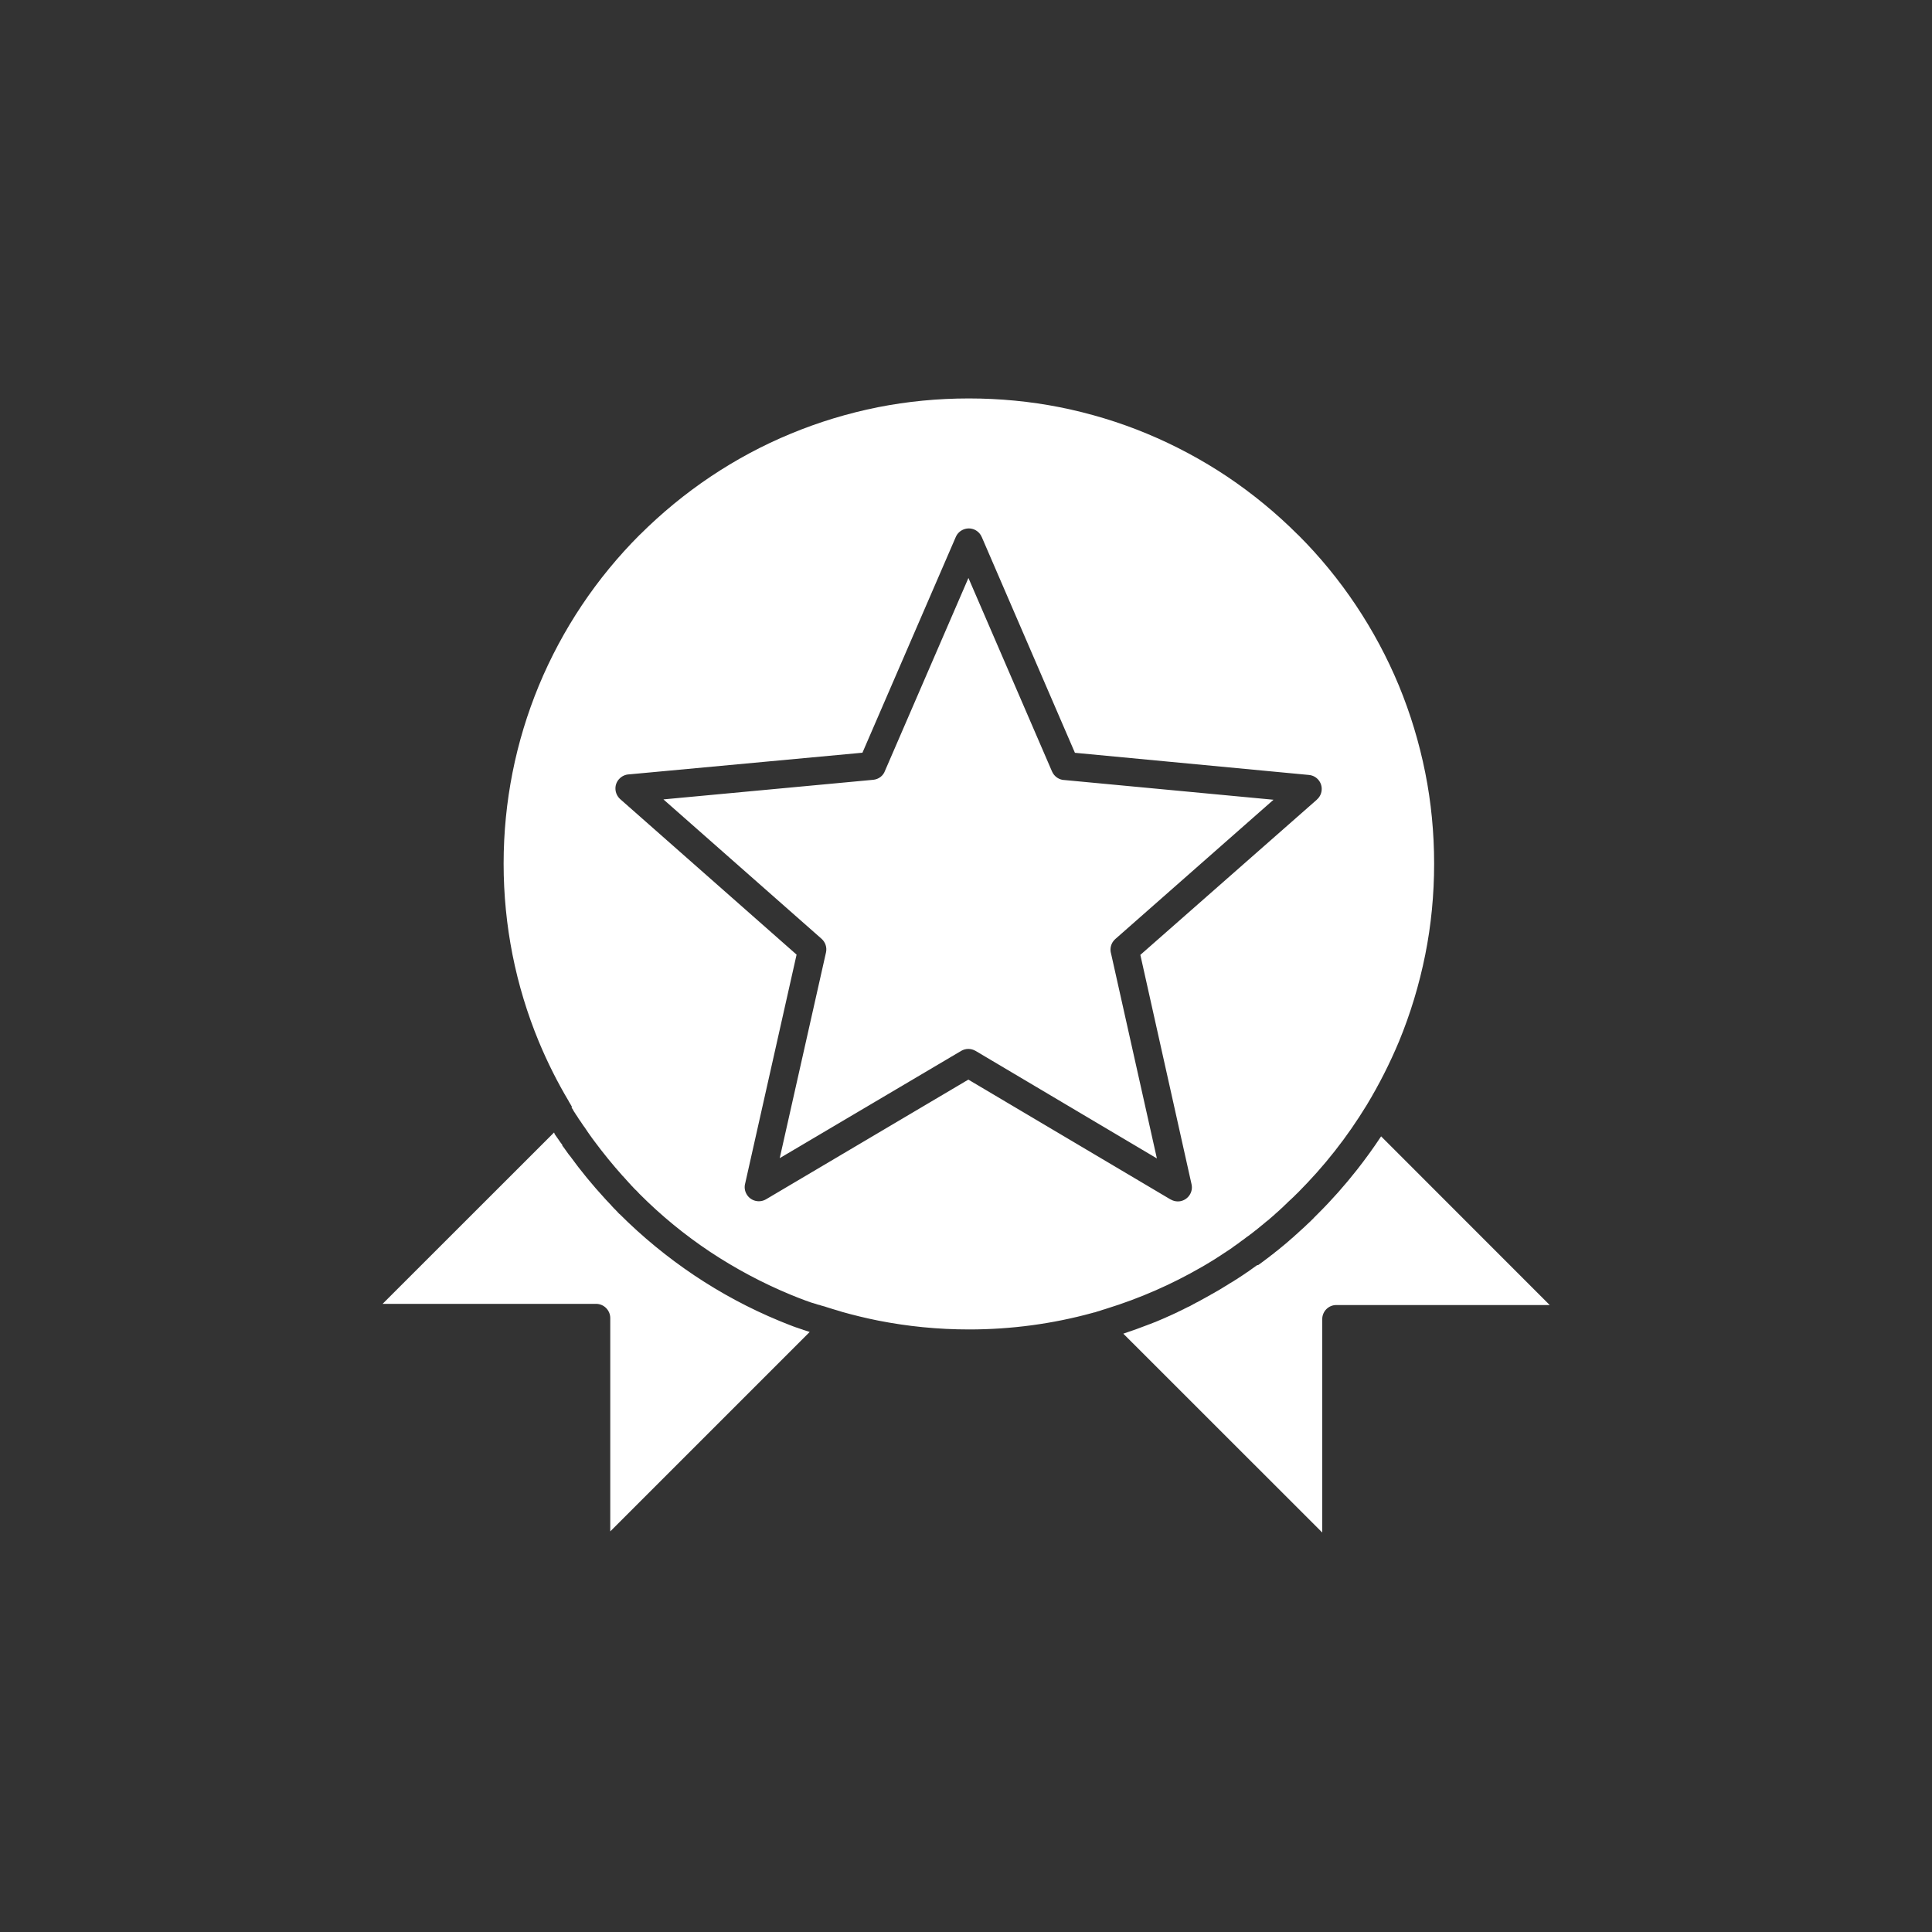 <?xml version="1.0" encoding="utf-8"?>
<!-- Generator: Adobe Illustrator 24.2.0, SVG Export Plug-In . SVG Version: 6.00 Build 0)  -->
<svg version="1.1" id="Art" xmlns="http://www.w3.org/2000/svg" xmlns:xlink="http://www.w3.org/1999/xlink" x="0px" y="0px"
	 viewBox="0 0 226.77 226.77" style="enable-background:new 0 0 226.77 226.77;" xml:space="preserve">
<rect x="0" y="0" width="226.77" height="226.77" fill="#333333" stroke="none"/>
<style type="text/css">
	.st0{fill:#CACAC9;}
	.st1{fill-rule:evenodd;clip-rule:evenodd;fill:#FFFFFF;}
	.st2{fill:#FFFFFF;}
</style>
<g>
	<path class="st1" d="M95.04,156.35l-0.6-0.21l0.15,0.05L95.04,156.35L95.04,156.35z M94.44,156.14l-0.05-0.01l-0.05-0.02l0,0
		l-0.05-0.01l-0.05-0.03l-0.05-0.01l-0.02-0.01l-0.03-0.01l-0.05-0.02l-0.05-0.01L94,155.99L94,155.99l-0.05-0.01l-0.05-0.02
		l-0.05-0.02h-0.01l-0.05-0.02l-0.04-0.01l-0.05-0.02l-0.03-0.01l-0.02-0.01l-0.05-0.02l-0.05-0.01l-0.05-0.02h0l-0.05-0.01
		l-0.05-0.02l-0.05-0.02l-0.03-0.01l-0.16-0.06h-0.01c-0.56-0.21-1.1-0.43-1.64-0.65c-3.52-1.45-6.87-3.25-10.01-5.35
		c-3.16-2.12-6.11-4.54-8.79-7.22l-0.01,0.01l-0.08-0.08l-0.04-0.05l-0.03-0.03l-0.08-0.08l0-0.02l-0.07-0.06l-0.06-0.06l-0.01-0.02
		l-0.08-0.08l-0.03-0.03l-0.05-0.05l-0.08-0.07v-0.01l-0.08-0.08l-0.04-0.05l-0.04-0.03l-0.07-0.09l-0.01,0l-0.06-0.07l-0.06-0.06
		l-0.01-0.03l-0.08-0.08l-0.03-0.03l-0.05-0.05l-0.08-0.09l-0.08-0.08l-0.15-0.16l-0.01-0.01l-0.15-0.16l-0.07-0.08l-0.02-0.02
		c-1.45-1.58-2.82-3.24-4.09-4.99l-0.05-0.06l-0.03-0.03l-0.02-0.03l-0.05-0.06c-0.2-0.28-0.41-0.56-0.6-0.84l-0.05-0.06l-0.02-0.03
		l-0.03-0.04l-0.04-0.06l-0.03-0.04L66,134.38l-0.04-0.06l-0.05-0.06l0,0l-0.05-0.07l-0.05-0.06l-0.01-0.02l-0.04-0.05l-0.04-0.06
		l-0.02-0.03l-0.03-0.04l-0.04-0.06l-0.03-0.05l-0.01-0.01l-0.04-0.06l-0.05-0.07l-0.05-0.07l-0.04-0.06l-0.01-0.01l-0.04-0.05
		l-0.04-0.07l-0.02-0.03l-0.03-0.03l-0.04-0.06l-0.03-0.05l-0.01-0.02l-0.05-0.06l-0.04-0.06v-0.01L65.07,133l-0.04-0.07
		l-20.12,20.11h25.05c0.92,0,1.67,0.75,1.67,1.67v25.04l23.41-23.41L94.44,156.14L94.44,156.14z M92.81,151.97
		c0.58,0.24,1.14,0.46,1.71,0.67l0.05,0.02l0.04,0.01l0.05,0.02l0,0l0.05,0.01l0.22,0.09l0.05,0.01l0,0l0.05,0.02l0.04,0.01
		l0.04,0.02l0.02,0.01l0.03,0.01l0.04,0.01l0.04,0.02l0.05,0.01h0.01l0.05,0.02l0.04,0.01l0.05,0.01l0.02,0.01l0.03,0.01l0.04,0.01
		l0.05,0.02l0.05,0.01l0.05,0.02l0.04,0.01l0.05,0.01l0.02,0.01l0.02,0.01l0.04,0.01l0.04,0.02l0.04,0.01h0.01l0.03,0.01l0.04,0.01
		l0.05,0.02l0.04,0.01h0.01l0.05,0.01l0.04,0.01l0.05,0.02l0.02,0.01h0.03l0.04,0.02l0.04,0.01l0.05,0.01v0.01l0.05,0.01l0.04,0.01
		l0.05,0.01l0.02,0.01h0.02l0.04,0.02l0.05,0.01l0.04,0.01l0.17,0.05l0.01,0.01c0.56,0.18,1.13,0.35,1.71,0.52l0.13,0.04l0.01,0.01
		l0,0c1.42,0.4,2.86,0.75,4.31,1.04c3.45,0.68,7.01,1.04,10.67,1.04c5,0,9.84-0.67,14.44-1.93c0.07-0.02,0.14-0.04,0.21-0.06l0.03,0
		l0.18-0.05l0.14-0.05l0.07-0.02l0.21-0.06l0.03-0.01l0.18-0.06l0.21-0.07l0.21-0.06l0.03-0.01l0.18-0.06
		c3.92-1.21,7.65-2.85,11.15-4.87l0.19-0.11l0.19-0.11l0.15-0.09l0.05-0.03l0.75-0.45l0.06-0.04l0.13-0.08l0.16-0.1l0.03-0.02
		l0.18-0.12l0.07-0.04l0.12-0.08l0.16-0.1l0.02-0.02l0.19-0.12l0.07-0.05l0.11-0.07l0.16-0.11l0.02,0l0.18-0.13l0.08-0.05l0.11-0.07
		l0.18-0.12l0.01-0.01l0.18-0.12l0.08-0.06l0.09-0.07l0.18-0.13l0,0l0.18-0.12l0.09-0.07l0.09-0.06l0.18-0.13l0-0.01l0.17-0.12
		l0.1-0.08l0.08-0.05l0.18-0.13l0.01-0.01l0.16-0.12l0.1-0.08l0.07-0.05l0.18-0.13l0.02-0.01l0.16-0.12l0.11-0.09l0.07-0.04
		l0.17-0.14l0.03-0.02l0.26-0.21l0.06-0.04l0.18-0.14l0.03-0.03l0.14-0.11l0.12-0.1l0.05-0.04l0.16-0.14l0.05-0.03l0.13-0.11
		l0.12-0.1l0.05-0.04l0.21-0.18l0.13-0.1l0.13-0.1l0.05-0.04l0.16-0.15l0.05-0.04l0.12-0.1l0.13-0.12l0.04-0.03l0.16-0.14l0.05-0.05
		l0.11-0.1l0.14-0.12l0.2-0.18l0.06-0.05l0.1-0.1l0.14-0.13l0.03-0.02l0.16-0.15l0.06-0.06l0.09-0.09l0.15-0.14l0.01-0.01l0.16-0.15
		l0.06-0.07l0.1-0.09l0.15-0.14l0.01-0.01l0.16-0.15l0.07-0.06l0.08-0.08l0.16-0.15l0,0l0.16-0.16l0.08-0.08l0.08-0.08l0.16-0.15
		c1.55-1.56,3-3.18,4.34-4.89c1.35-1.71,2.59-3.51,3.73-5.37l0.03-0.05c1.43-2.37,2.69-4.85,3.77-7.43
		c1.34-3.24,2.38-6.67,3.09-10.21c0.69-3.45,1.04-7.02,1.04-10.67c0-3.65-0.35-7.22-1.04-10.67c-0.71-3.55-1.75-6.97-3.09-10.22
		c-1.38-3.33-3.08-6.49-5.05-9.44c-1.97-2.95-4.23-5.71-6.73-8.21l-0.09-0.08c-2.54-2.54-5.32-4.82-8.28-6.81
		c-2.95-1.97-6.12-3.67-9.44-5.05c-3.25-1.35-6.67-2.39-10.22-3.1c-3.45-0.68-7.02-1.03-10.67-1.03c-3.65,0-7.22,0.35-10.67,1.03
		c-3.54,0.71-6.96,1.75-10.21,3.1c-3.33,1.37-6.48,3.07-9.44,5.05c-2.97,1.99-5.74,4.27-8.29,6.81l0,0h-0.01
		c-2.53,2.53-4.81,5.3-6.81,8.29c-1.97,2.95-3.67,6.11-5.05,9.44c-1.34,3.25-2.39,6.67-3.09,10.22c-0.68,3.44-1.04,7.01-1.04,10.67
		c0,3.65,0.36,7.22,1.04,10.67c0.7,3.54,1.75,6.97,3.09,10.21c1.01,2.43,2.19,4.78,3.52,7.01l0.01,0.03l0,0.01l0.06,0.09l0.03,0.05
		l0.03,0.05l0.05,0.09l0.01,0.01l0.05,0.09l0.03,0.05l0.02,0.04l0.06,0.09L67.1,130l0.04,0.08l0.04,0.06l0.02,0.02l0.06,0.1
		l0.01,0.03l0.04,0.07l0.05,0.08v0.01l0.06,0.09l0.03,0.04l0.03,0.05l0.06,0.09l0,0l0.05,0.09l0.03,0.05l0.03,0.03l0.06,0.09
		l0.01,0.01l0.05,0.08l0.04,0.06l0.02,0.03l0.05,0.09l0.02,0.03l0.04,0.06l0.05,0.07l0.01,0.02l0.06,0.08l0.03,0.04l0.03,0.05
		l0.06,0.08l0,0l0.06,0.09l0.03,0.05l0.03,0.04l0.06,0.09l0.01,0.02l0.05,0.07l0.04,0.06l0.02,0.03l0.06,0.08l0.02,0.03l0.05,0.06
		l0.05,0.08l0.01,0.01l0.06,0.09l0.03,0.04l0.03,0.05l0.06,0.09h0.01l0.05,0.09l0.18,0.26l0.05,0.07l0.13,0.19l0.07,0.09l0,0
		l0.18,0.26l0.01,0.01l0.18,0.24l0.02,0.03c1.06,1.43,2.19,2.82,3.38,4.15l0.02,0.01l0.41,0.46l0.04,0.04l0.03,0.04l0.07,0.07
		l0.01,0.01l0.06,0.07l0.05,0.06l0.23,0.24l0,0.01l0.07,0.08l0.03,0.03l0.05,0.05l0.07,0.07l0,0l0.07,0.08l0.05,0.05l0.03,0.03
		l0.07,0.08l0.01,0.01l0.06,0.06l0.05,0.05l0.03,0.02l0.08,0.08l0.02,0.02l0.05,0.05l0.06,0.07l0.02,0.01l0.07,0.08l0.03,0.03
		l0.04,0.05l0.08,0.08l0,0l0,0c2.52,2.53,5.3,4.81,8.29,6.8C86.3,148.89,89.47,150.59,92.81,151.97L92.81,151.97z M73.87,90.89
		c-0.45,0.01-0.89,0.2-1.22,0.57c-0.61,0.68-0.53,1.73,0.15,2.34l20.7,18.25l-6.03,26.84c-0.12,0.42-0.07,0.89,0.17,1.29
		c0.46,0.79,1.48,1.05,2.27,0.59l23.75-14.05l23.74,14.07v-0.01c0.35,0.21,0.78,0.29,1.2,0.2c0.89-0.2,1.46-1.08,1.26-1.97
		l-6.01-26.93l20.72-18.22v-0.01c0.31-0.27,0.52-0.65,0.56-1.09c0.09-0.91-0.58-1.72-1.5-1.8l-27.46-2.6l-10.94-25.34l0,0.01
		c-0.16-0.38-0.46-0.69-0.86-0.87c-0.84-0.36-1.82,0.03-2.18,0.86l-10.96,25.33L73.87,90.89L73.87,90.89z M102.49,91.53l-24.62,2.3
		l18.56,16.36l0,0c0.44,0.39,0.66,1,0.52,1.61l-5.43,24.14l21.28-12.58c0.51-0.31,1.16-0.33,1.71-0.01l21.28,12.62l-5.37-24.01
		c-0.19-0.61-0.02-1.29,0.49-1.74l18.57-16.35l-24.51-2.31c-0.63-0.01-1.22-0.39-1.49-1.01l-9.81-22.71l-9.8,22.65
		C103.67,91.05,103.14,91.47,102.49,91.53L102.49,91.53z M147.54,148.51c-0.31,0.22-0.63,0.45-0.94,0.67l-0.01,0.01l-0.1,0.07
		l-0.1,0.06c-0.32,0.22-0.65,0.45-0.97,0.65l-0.11,0.07l-0.08,0.06l-0.2,0.12l-0.02,0.01l-0.18,0.12l-0.2,0.12l-0.2,0.12l-0.02,0.01
		l-0.18,0.11l-0.12,0.08l-0.08,0.05l-0.2,0.12l-0.02,0.01l-0.18,0.11l-0.13,0.08l-0.06,0.04l-0.2,0.12l-0.03,0.02l-0.17,0.1
		l-0.14,0.08l-0.07,0.04l-0.16,0.09l-0.08,0.05l-0.09,0.05l-0.16,0.09l-0.07,0.04l-0.1,0.05l-0.16,0.1l-0.05,0.03l-0.12,0.06
		l-0.16,0.09l-0.03,0.02l-0.13,0.07l-0.16,0.09l-0.02,0.01l-0.15,0.08l-0.16,0.09l0,0l-0.16,0.09l-0.15,0.08l-0.02,0.01l-0.16,0.09
		l-0.14,0.06l-0.03,0.02l-0.16,0.09l-0.12,0.06l-0.05,0.03l-0.16,0.09l-0.1,0.05l-0.06,0.04l-0.17,0.08l-0.09,0.04l-0.09,0.04
		l-0.17,0.09l-0.07,0.03l-0.1,0.05l-0.16,0.09l-0.06,0.02l-0.11,0.06l-0.17,0.08l-0.04,0.02l-0.14,0.06l-0.16,0.09l-0.02,0.01
		l-0.16,0.07l-0.17,0.08h-0.01l-0.16,0.08l-0.16,0.07l-0.02,0.01l-0.17,0.08l-0.14,0.06l-0.03,0.01l-0.17,0.08l-0.12,0.05
		l-0.05,0.03l-0.17,0.07l-0.18,0.08l-0.17,0.07l-0.42,0.18l-0.1,0.04l-0.18,0.08l-0.04,0.01l-0.13,0.05l-0.35,0.14l-0.16,0.06h-0.02
		l-0.17,0.07c-0.95,0.37-1.9,0.71-2.87,1.03l23.35,23.34v-25.04c0-0.92,0.74-1.66,1.65-1.66h25.05l-19.79-19.8
		c-0.89,1.35-1.83,2.65-2.82,3.91c-1.43,1.82-2.97,3.56-4.6,5.18l-0.16,0.16l-0.09,0.09l-0.08,0.08l-0.16,0.16v0.01l-0.16,0.16
		l-0.1,0.09l-0.07,0.08l-0.17,0.16l-0.01,0.01l-0.16,0.15l-0.1,0.09l-0.07,0.07l-0.17,0.16l-0.17,0.16l-0.11,0.1l-0.07,0.06
		l-0.17,0.16l-0.03,0.02l-0.15,0.14l-0.11,0.1l-0.06,0.06l-0.18,0.16l-0.03,0.02l-0.14,0.13l-0.12,0.11l-0.05,0.05l-0.18,0.15
		l-0.04,0.03l-0.13,0.12l-0.13,0.11l-0.05,0.05l-0.18,0.15l-0.04,0.04l-0.13,0.11l-0.15,0.12l-0.04,0.04l-0.18,0.14l-0.05,0.05
		l-0.13,0.1l-0.18,0.15l-0.18,0.15l-0.18,0.14l-0.16,0.12l-0.03,0.03l-0.18,0.15l-0.19,0.14l-0.16,0.12l-0.03,0.03l-0.18,0.14
		l-0.07,0.05l-0.12,0.09l-0.37,0.28l-0.08,0.06l-0.11,0.08l-0.38,0.28l-0.08,0.05L147.54,148.51z"/>
</g>
</svg>
